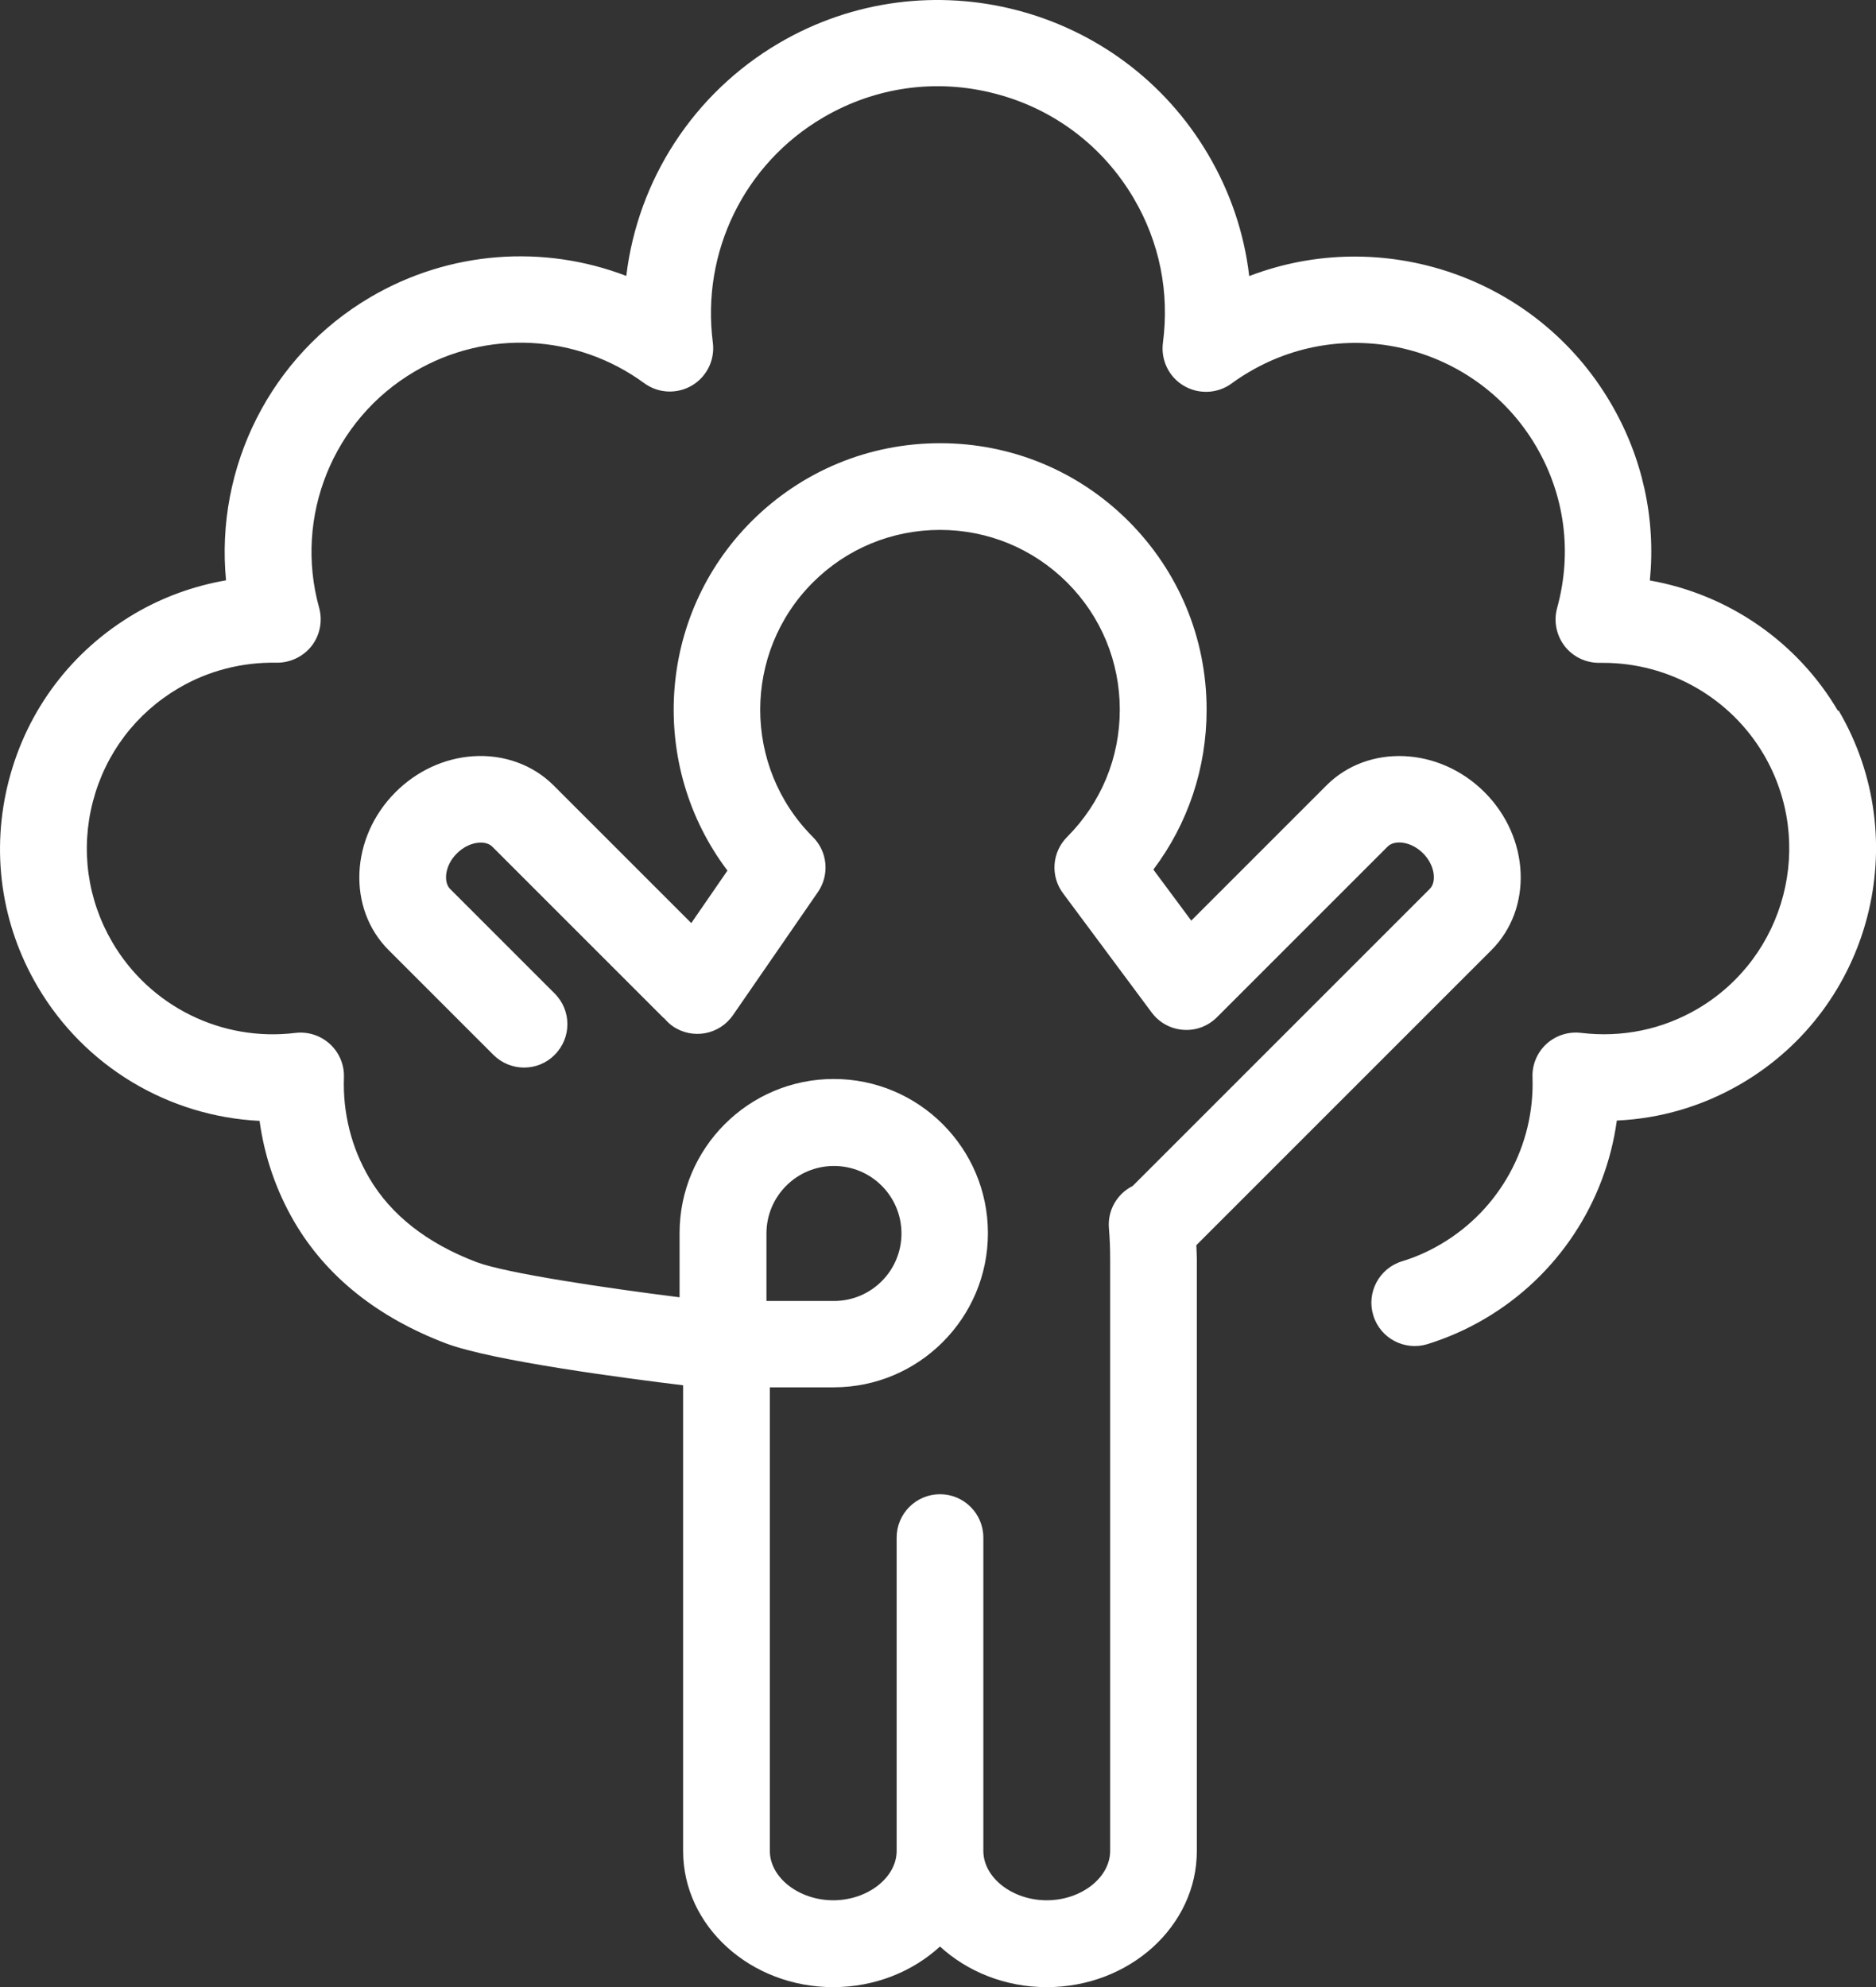 <?xml version="1.0" encoding="UTF-8"?>
<svg id="Layer_1" data-name="Layer 1" xmlns="http://www.w3.org/2000/svg" viewBox="0 0 635.28 672.95">
  <rect x="0" y="0" width="635.28" height="672.95" fill="#333333" stroke="none"/>
  <defs>
    <style>
      .cls-1 {
        fill: #fff;
      }
    </style>
  </defs>
  <path class="cls-1" d="m622.4,240.73c-13.84-23.53-37.33-39.51-63.7-44.16,2.06-20.89-2.47-41.77-13.34-60.22-25.16-42.82-77.38-60.1-122.33-42.86-1.68-14.38-6.33-28.27-13.84-41.06C379.54,1.89,314.32-15.05,263.79,14.6c-29.06,17.07-47.81,46.43-51.71,78.84-28.01-10.74-59.89-8.51-86.6,7.17-33.97,19.92-52.63,57.71-48.94,95.91-10.86,1.89-21.35,5.66-30.91,11.28-21.26,12.5-36.4,32.5-42.61,56.37-6.21,23.86-2.77,48.69,9.73,69.95,15.94,27.13,44.37,43.95,75.15,45.46,1.64,12.04,5.62,23.65,11.78,34.22,10.82,18.45,28.06,32.25,51.25,41.1,15.77,6,62.07,11.99,80.4,14.22v157.73c0,25.41,22.81,46.09,50.83,46.09,14.13,0,26.92-5.28,36.15-13.76,9.23,8.47,22.02,13.76,36.15,13.76,28.01,0,50.83-20.68,50.83-46.09v-156.35h0v-44.16c0-1.55-.13-3.1-.17-4.66l99.9-99.9c14.13-14.13,13.08-38.12-2.31-53.51-15.39-15.39-39.42-16.4-53.51-2.31l-45.8,45.8-12.83-17.28c11.7-15.52,18.03-34.35,18.03-54.14,0-24.11-9.39-46.76-26.42-63.83-17.03-17.03-39.72-26.42-63.83-26.42s-46.76,9.39-63.83,26.42c-32.21,32.21-34.93,82.95-8.18,118.31l-12.25,17.78-46.64-46.64c-7-7-16.94-10.57-27.3-9.86-9.73.67-19.04,4.99-26.21,12.16-15.39,15.39-16.44,39.42-2.31,53.51l35.44,35.44c2.85,2.85,6.63,4.32,10.4,4.32s7.51-1.43,10.36-4.32c5.75-5.75,5.75-15.01,0-20.76l-35.44-35.44c-2.26-2.31-1.8-7.93,2.31-11.99,2.14-2.14,4.86-3.48,7.51-3.65,1.09-.08,3.15,0,4.49,1.34l57.79,57.79s.42.34.59.5c.8.92,1.68,1.8,2.73,2.52,6.67,4.61,15.81,2.94,20.42-3.77l28.73-41.64c4.03-5.83,3.31-13.71-1.72-18.7-23.74-23.74-23.74-62.36,0-86.14,11.49-11.49,26.8-17.82,43.07-17.82s31.54,6.33,43.07,17.82c11.49,11.49,17.82,26.8,17.82,43.07s-6.33,31.54-17.82,43.07c-5.16,5.16-5.75,13.29-1.38,19.12l29.99,40.34c2.56,3.44,6.46,5.58,10.69,5.87,4.28.34,8.43-1.26,11.45-4.28l57.79-57.79c2.31-2.31,7.93-1.8,11.99,2.31,4.11,4.11,4.57,9.73,2.31,11.99l-100.65,100.65c-5.2,2.6-8.56,8.14-8.05,14.3.29,3.4.42,6.88.42,10.36v44.16h0v156.35c0,9.06-9.81,16.73-21.47,16.73s-21.47-7.67-21.47-16.73v-106.1c0-8.09-6.58-14.68-14.68-14.68s-14.68,6.58-14.68,14.68v106.1c0,9.06-9.86,16.73-21.47,16.73s-21.47-7.67-21.47-16.73v-156.98h21.64c28.77,0,52.21-23.4,52.21-52.21s-23.4-52.21-52.21-52.21-52.21,23.4-52.21,52.21v21.72c-25.16-3.15-58.88-8.18-68.74-11.91-16.78-6.37-29.02-15.98-36.36-28.52-6.04-10.27-8.97-22.02-8.56-34.01.17-4.28-1.59-8.43-4.74-11.32s-7.42-4.28-11.7-3.77c-24.91,3.06-49.24-8.97-61.94-30.62-8.51-14.51-10.86-31.45-6.63-47.73,4.24-16.27,14.55-29.9,29.06-38.42,9.98-5.87,21.43-8.81,33.09-8.6,4.53.08,9.06-2.01,11.91-5.66,2.85-3.65,3.77-8.47,2.56-12.92-8.6-30.91,4.7-63.79,32.33-80.02,24.37-14.34,54.9-12.79,77.75,3.94,4.74,3.48,11.07,3.77,16.15.8,5.03-2.98,7.84-8.68,7.09-14.51-3.98-30.66,10.65-60.6,37.33-76.24,17.7-10.4,38.42-13.29,58.29-8.09,19.88,5.16,36.53,17.78,46.93,35.48,8.72,14.85,12.12,31.75,9.86,48.9-.75,5.83,2.01,11.58,7.09,14.55,5.07,2.98,11.45,2.68,16.19-.8,1.93-1.43,3.98-2.77,6.08-3.98,33.72-19.79,77.21-8.47,97,25.25,9.77,16.65,12.29,36.07,7.13,54.77-1.22,4.45-.29,9.23,2.56,12.92,2.77,3.56,7.05,5.66,11.62,5.66h1.43c22.31,0,43.07,11.83,54.35,31.03,17.57,29.94,7.51,68.57-22.4,86.14-11.95,7-25.58,9.81-39.46,8.14-4.28-.5-8.51.84-11.7,3.73-3.15,2.89-4.91,7.05-4.74,11.32.8,23.15-11.11,44.79-31.03,56.49-4.19,2.47-8.64,4.45-13.21,5.83-7.72,2.39-12.08,10.65-9.65,18.37,2.39,7.76,10.65,12.04,18.37,9.65,6.71-2.1,13.21-4.95,19.33-8.56,24.66-14.47,40.93-39.34,44.75-67.14,14.85-.67,29.23-4.91,42.23-12.54,43.87-25.75,58.63-82.45,32.88-126.32l-.21.08Zm-362.85,176.98c0-12.62,10.23-22.86,22.86-22.86s22.86,10.23,22.86,22.86-10.23,22.86-22.86,22.86h-22.86v-22.86Z"/>
</svg>